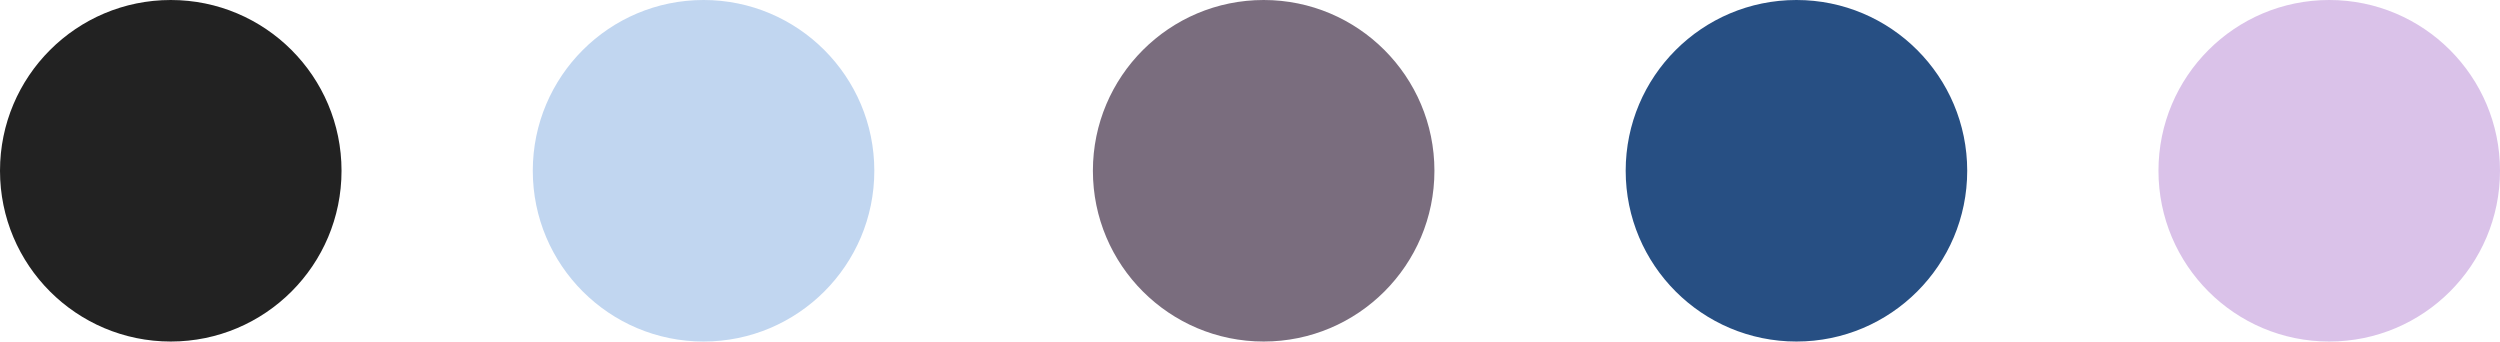 <svg width="183" height="25" viewBox="0 0 183 25" fill="none" xmlns="http://www.w3.org/2000/svg">
<circle cx="131.5" cy="12.5" r="12.5" fill="#274F83"/>
<circle cx="92.5" cy="12.5" r="12.5" fill="#7A6D7E"/>
<circle cx="51.5" cy="12.5" r="12.5" fill="#C1D6F0"/>
<circle cx="12.5" cy="12.5" r="12.5" fill="#222222"/>
<circle cx="170.5" cy="12.5" r="12.5" fill="#DAC2E9"/>
</svg>
